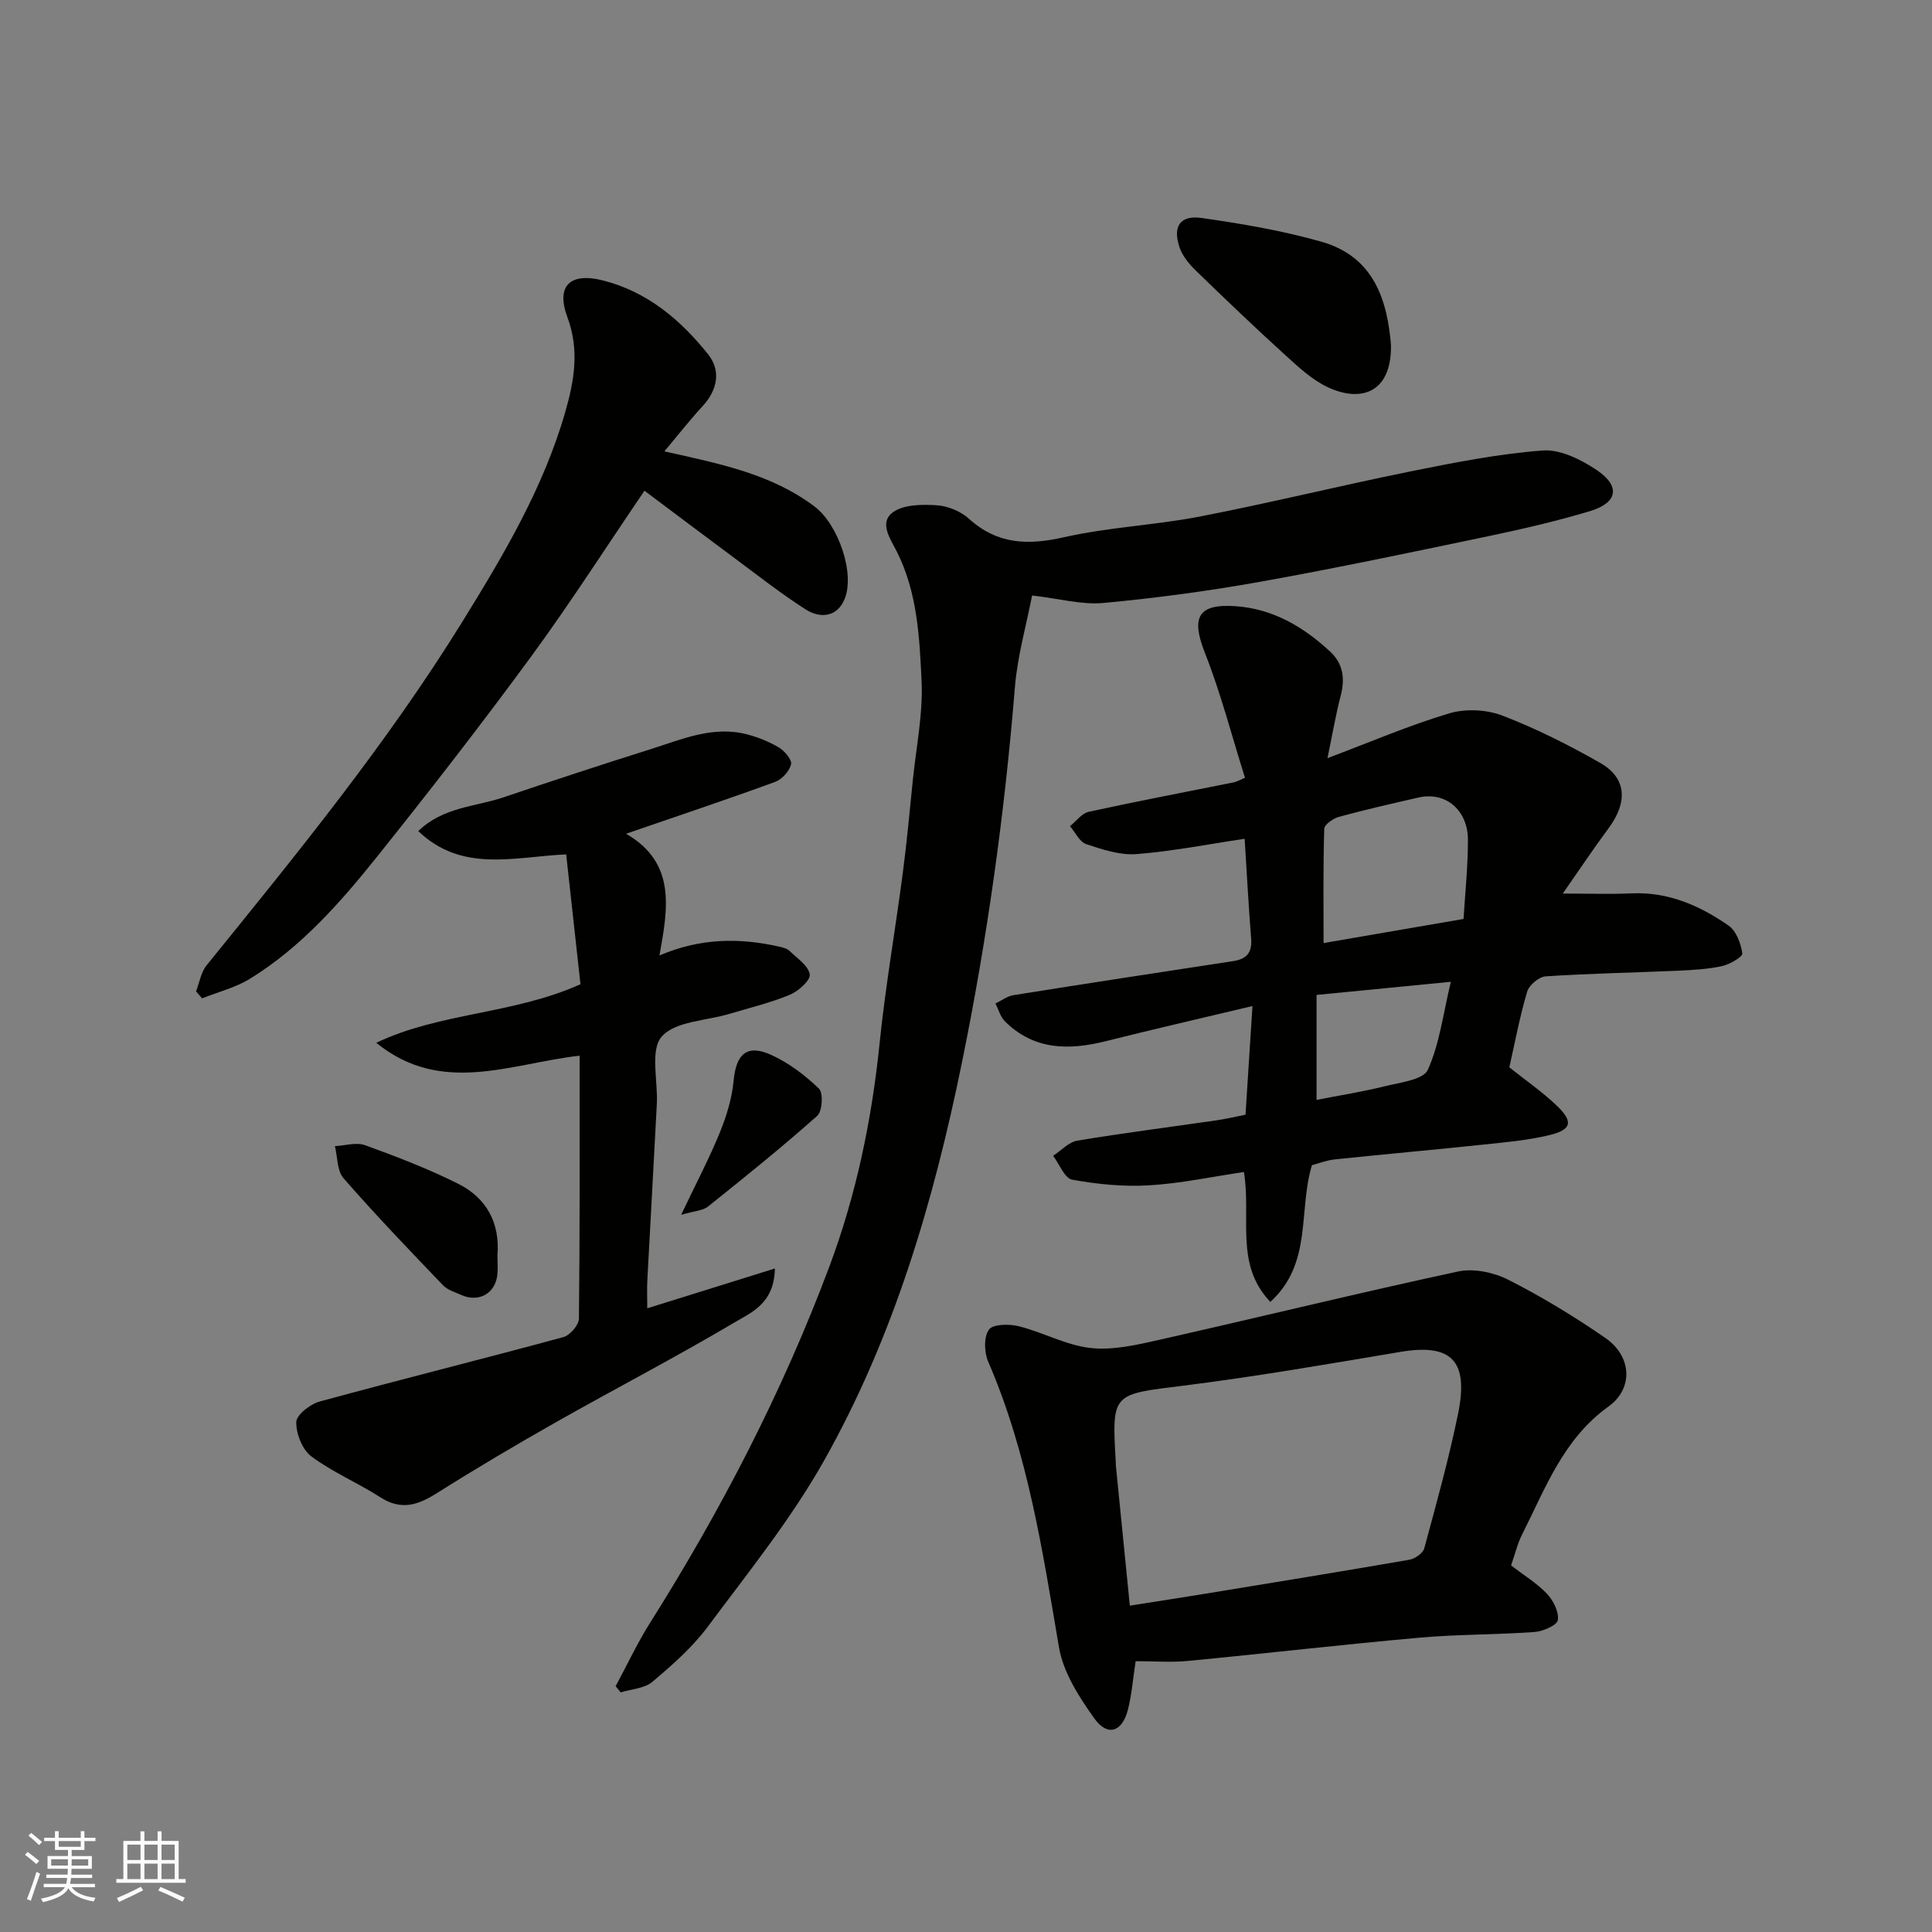 <svg enable-background="new 0 0 400 400" viewBox="0 0 400 400" xmlns="http://www.w3.org/2000/svg"><rect x="0" y="0" width="400" height="400" fill="#808080" stroke="none"/><g fill="#010100"><path d="m257.87 230.79c.48-7.43.92-14.46 1.44-22.5-10.76 2.57-20.56 4.81-30.31 7.26-7.67 1.93-14.9 1.9-20.93-4.08-.95-.94-1.33-2.46-1.97-3.71 1.24-.59 2.42-1.51 3.71-1.72 15.16-2.42 30.33-4.74 45.51-7.05 2.74-.42 3.95-1.73 3.72-4.62-.55-6.91-.91-13.83-1.35-20.71-7.41 1.1-14.86 2.58-22.38 3.17-3.42.27-7.08-.95-10.44-2.07-1.37-.46-2.24-2.43-3.34-3.71 1.28-1.02 2.43-2.66 3.86-2.97 10.01-2.19 20.09-4.1 30.14-6.12.45-.09.87-.36 2.23-.93-2.72-8.63-4.98-17.44-8.29-25.84-2.91-7.37-1.49-10.25 6.42-9.68 7.67.55 13.96 4.26 19.48 9.37 2.68 2.48 3.13 5.53 2.23 9.05-1.08 4.19-1.81 8.47-2.76 13.04 8.77-3.3 16.83-6.77 25.18-9.27 3.37-1.01 7.73-.81 11.02.45 6.99 2.68 13.75 6.09 20.26 9.8 5.49 3.13 5.76 8.12 1.71 13.57-3.27 4.41-6.31 8.99-9.45 13.48 5.21 0 9.75.16 14.28-.04 7.58-.33 14.1 2.54 20.06 6.69 1.58 1.1 2.53 3.69 2.83 5.74.1.69-2.6 2.28-4.2 2.63-3.01.65-6.15.82-9.25.96-9.09.4-18.19.56-27.26 1.16-1.39.09-3.44 1.82-3.84 3.18-1.56 5.27-2.57 10.71-3.69 15.66 3.48 2.77 6.85 5.1 9.78 7.89 3.52 3.36 3.16 5.02-1.48 6.14-4.41 1.07-9 1.47-13.54 1.95-10.28 1.09-20.59 2-30.87 3.08-1.73.18-3.42.85-4.76 1.2-2.88 9.48.17 20.29-8.61 28.31-7.44-7.81-3.91-17.41-5.47-26.9-6.52.96-13.02 2.36-19.59 2.76-5.3.32-10.73-.22-15.97-1.17-1.56-.28-2.64-3.22-3.94-4.95 1.67-1.08 3.22-2.83 5.02-3.13 9.51-1.59 19.09-2.8 28.63-4.18 1.94-.27 3.86-.73 6.18-1.19zm45.14-40.53c.32-5.26.91-10.8.91-16.34 0-6.24-4.64-10.07-10.19-8.81-5.53 1.26-11.06 2.52-16.53 4.01-1.19.33-3.01 1.6-3.03 2.48-.24 8.02-.14 16.06-.14 23.65 8.91-1.53 18.5-3.18 28.98-4.99zm-2.63 13.01c-9.84.96-18.57 1.82-27.8 2.72v21.73c4.65-.91 9.45-1.66 14.15-2.83 3.15-.78 7.96-1.33 8.89-3.4 2.45-5.45 3.18-11.67 4.76-18.22z"/><path d="m127.46 349.11c2.36-4.37 4.47-8.9 7.11-13.09 14.75-23.4 27.44-47.89 37.13-73.76 5.54-14.79 8.78-30.32 10.4-46.15 1.21-11.87 3.28-23.65 4.83-35.49.83-6.34 1.41-12.72 2.06-19.09.7-6.86 2.13-13.76 1.81-20.58-.43-9.06-.87-18.32-5.13-26.76-1.33-2.62-3.76-6-.77-8.15 2.24-1.61 6.02-1.62 9.05-1.43 2.29.15 4.95 1.24 6.65 2.78 5.92 5.37 12.27 5.52 19.73 3.83 9.22-2.08 18.81-2.48 28.11-4.28 14.53-2.82 28.93-6.37 43.44-9.31 9.1-1.84 18.28-3.66 27.51-4.36 3.64-.28 7.94 1.87 11.18 4.04 4.98 3.34 4.36 6.78-1.34 8.5-6.84 2.06-13.83 3.68-20.83 5.15-15.78 3.3-31.57 6.64-47.44 9.48-10.77 1.93-21.66 3.39-32.55 4.4-4.45.41-9.06-.9-14.73-1.55-1.17 6.1-3.03 12.51-3.56 19.04-2.12 26.13-5.72 52-10.97 77.7-5.87 28.74-14.08 56.69-28.5 82.31-6.85 12.17-15.75 23.22-24.13 34.47-3.19 4.28-7.35 7.93-11.46 11.4-1.63 1.38-4.33 1.49-6.55 2.18-.35-.43-.7-.86-1.05-1.28z"/><path d="m160.43 262.63c-.12 7.26-4.89 9.11-8.43 11.21-12.07 7.15-24.54 13.62-36.75 20.53-8.37 4.74-16.67 9.64-24.8 14.77-3.92 2.48-7.39 3.63-11.68.87-4.66-3-9.88-5.18-14.3-8.47-1.88-1.4-3.18-4.71-3.13-7.12.03-1.49 2.88-3.71 4.84-4.25 16.79-4.58 33.67-8.78 50.47-13.34 1.36-.37 3.2-2.49 3.21-3.82.21-18.15.14-36.3.14-54.44-14.27 1.6-28.56 8.33-42.1-2.67 13.25-6.31 28.3-5.86 42.28-12.12-.92-8.32-1.91-17.36-2.96-26.89-10.74.49-21.53 3.88-30.62-4.82 5.17-5.03 11.85-5.02 17.7-7.01 10.15-3.44 20.34-6.78 30.55-10 6.43-2.03 12.82-4.85 19.81-3.02 2.3.6 4.6 1.52 6.63 2.74 1.18.71 2.72 2.55 2.49 3.47-.36 1.43-1.88 3.12-3.29 3.63-9.93 3.63-19.95 6.98-30.87 10.74 10.4 6.01 8.69 15.41 6.91 25.2 8.55-3.65 16.59-3.67 24.73-1.84.78.17 1.68.39 2.22.91 1.58 1.52 3.9 3.06 4.17 4.86.18 1.21-2.36 3.48-4.13 4.21-4.02 1.67-8.31 2.69-12.5 3.95-4.83 1.45-11.24 1.51-14.03 4.72-2.44 2.8-.75 9.15-1 13.92-.63 12.2-1.33 24.39-1.97 36.59-.09 1.81-.01 3.63-.01 5.73 8.8-2.73 17.23-5.37 26.42-8.24z"/><path d="m312.85 324.11c2.62 2.01 5.32 3.64 7.42 5.85 1.32 1.39 2.53 3.77 2.26 5.47-.17 1.08-3.08 2.33-4.85 2.46-7.91.57-15.88.47-23.78 1.17-16.02 1.43-31.99 3.29-48 4.82-3.45.33-6.95.05-10.78.05-.54 3.56-.79 6.81-1.57 9.94-1.18 4.75-4.24 5.77-7.01 1.87-3.15-4.42-6.41-9.49-7.29-14.68-3.42-20.1-6.46-40.21-14.65-59.13-.84-1.93-.94-5.14.15-6.65.84-1.17 4.23-1.19 6.22-.69 5.02 1.27 9.8 3.95 14.85 4.5 4.63.51 9.56-.65 14.22-1.7 20.63-4.65 41.18-9.7 61.85-14.14 3.24-.7 7.39.19 10.41 1.72 6.95 3.53 13.68 7.62 20.1 12.06 5.42 3.75 5.86 10.41.6 14.19-9.35 6.72-13.03 16.91-17.86 26.47-.95 1.87-1.43 3.96-2.29 6.42zm-78.93 8.32c5.73-.9 10.57-1.64 15.39-2.43 14.16-2.32 28.33-4.62 42.47-7.07 1.16-.2 2.81-1.33 3.09-2.34 2.51-9.25 5.09-18.51 7.01-27.9 2.26-11.05-1.43-14.57-11.98-12.79-14.97 2.52-29.95 5.12-45 7-14.67 1.83-14.72 1.45-13.89 15.86.01.17-.01.33 0 .5.93 9.42 1.88 18.86 2.91 29.17z"/><path d="m137.55 93.45c11.52 2.58 22.16 4.67 31.12 11.44 4.87 3.68 8.52 14.01 6.09 19.38-1.64 3.62-5.11 3.73-7.98 1.89-5.07-3.24-9.83-6.99-14.67-10.58-6.27-4.65-12.5-9.35-18.68-13.98-8.07 11.87-15.44 23.38-23.5 34.38-10.25 13.97-20.89 27.67-31.71 41.2-7.68 9.6-15.83 18.9-26.45 25.45-3 1.85-6.61 2.74-9.93 4.07-.42-.48-.83-.97-1.25-1.45.71-1.82 1.02-3.96 2.19-5.4 18.63-22.99 37.35-45.92 52.95-71.14 8.49-13.73 16.76-27.64 21.28-43.34 1.87-6.5 3-12.87.47-19.68-2.43-6.52.55-9.33 7.3-7.64 9.21 2.32 16.11 8.15 21.82 15.3 2.72 3.4 1.96 7.38-1.15 10.76-2.64 2.86-5.04 5.94-7.9 9.34z"/><path d="m287.99 71.45c.13 10.05-6.38 11.88-13.1 8.71-3.31-1.56-6.17-4.26-8.94-6.78-6.24-5.67-12.34-11.5-18.39-17.38-1.38-1.34-2.73-2.99-3.34-4.76-1.48-4.34.09-6.75 4.57-6.11 8.33 1.19 16.71 2.62 24.79 4.91 11.03 3.13 13.66 12.36 14.41 21.41z"/><path d="m102.99 259.94c0 1.33.12 2.67-.02 3.99-.42 3.85-3.81 5.78-7.39 4.21-1.34-.59-2.9-1.04-3.86-2.04-6.98-7.28-13.97-14.57-20.6-22.16-1.35-1.55-1.22-4.39-1.78-6.64 2.09-.11 4.42-.86 6.24-.2 6.53 2.37 13.05 4.87 19.25 7.97 5.88 2.94 8.73 8.11 8.16 14.87z"/><path d="m141.02 251.52c3.12-6.56 5.82-11.68 8-17.01 1.39-3.4 2.52-7.07 2.86-10.7.52-5.58 2.73-7.7 7.78-5.41 3.64 1.65 7.01 4.21 9.9 6.99.92.89.7 4.69-.36 5.63-7.32 6.51-14.97 12.67-22.62 18.79-1.07.85-2.78.89-5.56 1.71z"/></g><path d="m5.17 384 .55-.58c.85.61 1.65 1.24 2.4 1.87l-.59.64c-.83-.73-1.62-1.37-2.36-1.93m1.22 9.53-.82-.34c.71-1.76 1.37-3.64 1.98-5.63.24.13.5.25.76.36-.6 1.67-1.24 3.54-1.92 5.61m-.5-13.5.57-.54c.56.44 1.31 1.06 2.26 1.87l-.64.64c-.68-.66-1.41-1.32-2.19-1.97m3.25.46h2.24v-1.36h.77v1.36h4.57v-1.36h.76v1.36h2.28v.69h-2.28v1.84h-2.64v1.26h4.18v2.64h-4.21c0 .45-.02.86-.05 1.21h4.32v.69h-4.38c-.04.34-.1.75-.19 1.22h5.15v.69h-4.82c.87 1.19 2.51 1.92 4.93 2.19-.17.31-.3.57-.37.76-2.77-.49-4.52-1.41-5.26-2.76-.56 1.26-2.3 2.23-5.24 2.9-.12-.24-.26-.48-.43-.72 2.73-.55 4.38-1.34 4.96-2.38h-4.38v-.69h4.65c.1-.38.17-.79.21-1.22h-4.32v-.69h4.4c.03-.34.05-.75.05-1.21h-4.2v-2.64h4.23v-1.26h-2.69v-1.84h-2.24zm1.46 4.46v1.29h3.45c.01-.4.02-.57.01-.53v-.32-.45h-3.46zm1.55-2.59h4.57v-1.19h-4.57zm6.11 2.59h-3.42v.77c-.01.19-.01.37-.02.53h3.44z" fill="#fbfafc"/><path d="m32.63 379.16h.82v1.98h3.54v7.89h1.45v.78h-14.36v-.78h1.46v-7.89h3.54v-1.98h.82v1.98h2.73zm-3.49 11.48.5.73c-1.61.82-3.28 1.63-5 2.41-.13-.27-.28-.55-.44-.82 1.75-.72 3.4-1.49 4.94-2.32m-2.78-5.55h2.73v-3.18h-2.73zm0 3.95h2.73v-3.2h-2.73zm3.54-3.95h2.73v-3.18h-2.73zm0 3.95h2.73v-3.2h-2.73zm7.89 4.68c-1.84-.92-3.51-1.7-5.02-2.32l.45-.73c1.89.8 3.57 1.55 5.04 2.23zm-1.62-11.81h-2.73v3.18h2.73zm-2.73 7.13h2.73v-3.2h-2.73z" fill="#fbfafc"/></svg>